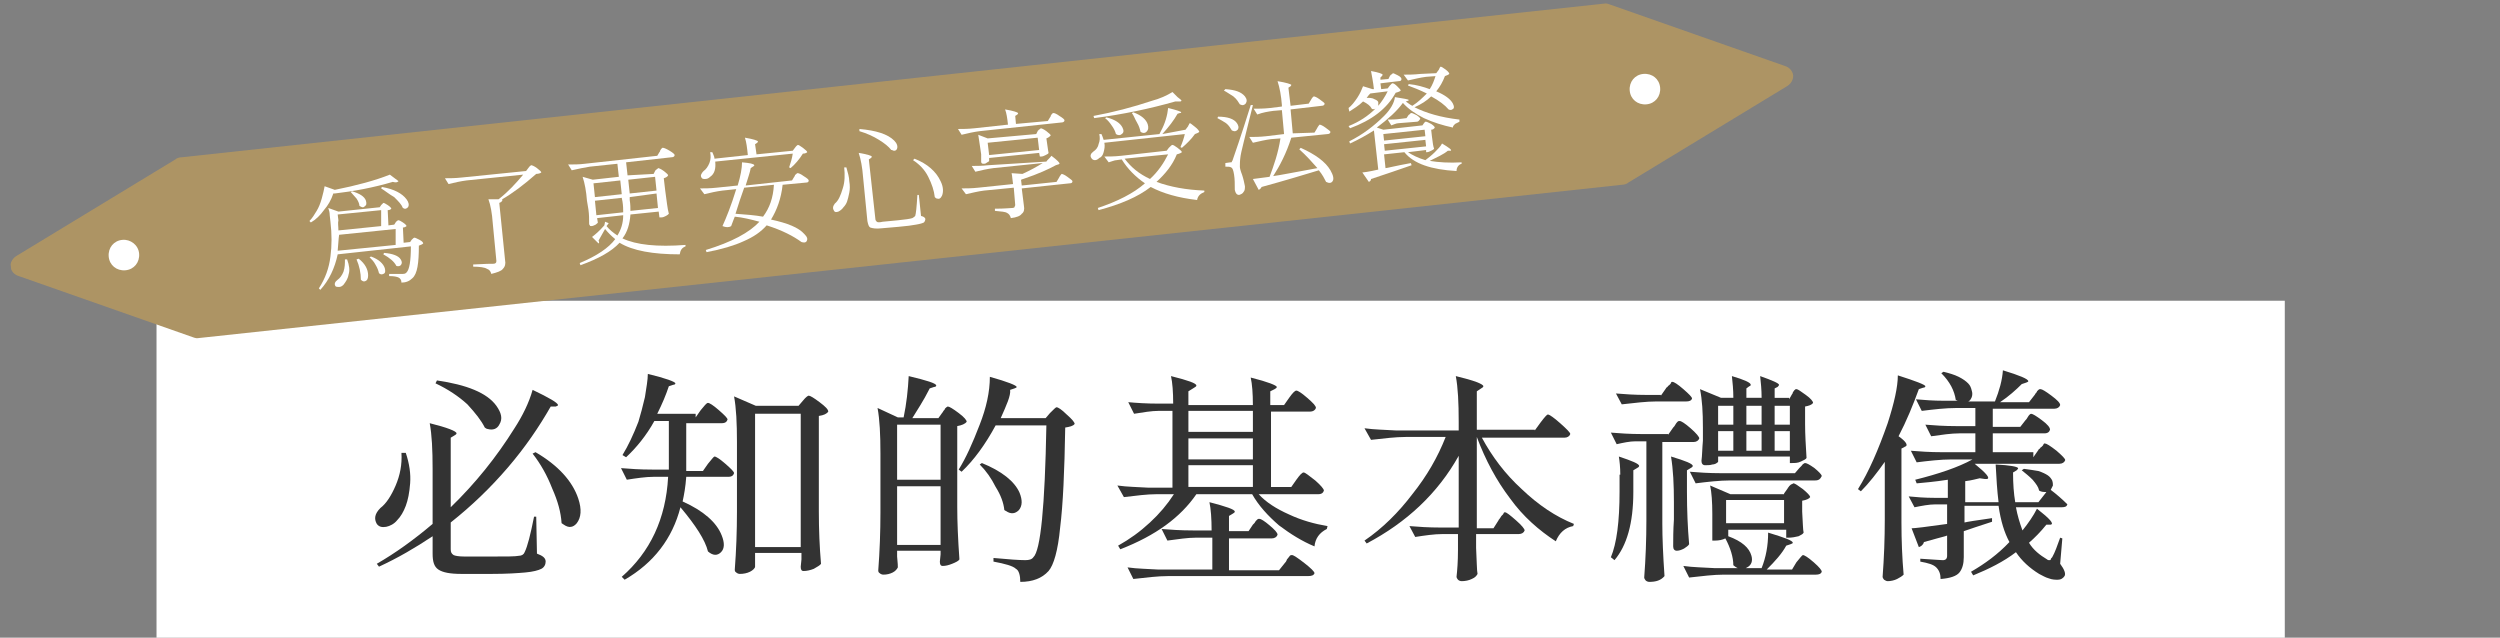 <svg height="88" viewBox="0 0 345 88" width="345" xmlns="http://www.w3.org/2000/svg" xmlns:xlink="http://www.w3.org/1999/xlink"><rect x="0" y="0" width="345" height="88" fill="#808080" stroke="none"/><clipPath id="a"><path d="m.2 24.3 247.2-26.6 2.7 25-247.3 26.6z"/></clipPath><path d="m21.6 41.5h293.7v46.8h-293.7z" fill="#fff"/><g clip-path="url(#a)"><path d="m221.1.5-196 21.2c-.3 0-.7.1-.9.3l-21.9 13.3c-.7.4-1.1 1.3-.7 2 .2.4.6.7 1 .8l24.2 8.5c.3.1.7.1 1 .1l196-21.2c.3 0 .7-.1.9-.3l21.9-13.3c.7-.4 1.1-1.3.7-2-.2-.4-.6-.7-1-.8l-24.2-8.5c-.3-.1-.6-.2-1-.1" fill="#ad9464"/><g fill="#fff"><path d="m19.2 35c.1 1.2-.7 2.2-1.9 2.3s-2.2-.7-2.3-1.9.7-2.2 1.9-2.3c1.1-.1 2.2.7 2.3 1.9z"/><path d="m229.1 12.1c.1 1.2-.7 2.2-1.9 2.3s-2.2-.7-2.3-1.9.7-2.2 1.9-2.3 2.2.7 2.3 1.9z"/></g></g><path d="m55.4 62.5h.6c.5 1.5.7 2.9.6 4.2s-.3 2.3-.6 3.1-.7 1.5-1.2 2c-.4.5-1 .8-1.5.9-.6.1-1 0-1.3-.4-.4-.7-.3-1.4.5-2.2.8-.6 1.5-1.7 2.1-3.1s.9-2.9.8-4.5zm6.8 7.5c3.4-3.3 6.3-6.9 8.8-10.9 1.1-1.7 2-3.5 2.5-5.3 2.3 1.1 3.5 1.8 3.5 2.1 0 .1-.1.1-.3.2h-.7c-1.6 2.8-3.5 5.6-5.9 8.4s-5 5.3-7.9 7.6v3.7c0 .4.1.6.4.8.2.1.7.2 1.5.2h3.9c1.9 0 3.1 0 3.6-.1.4 0 .7-.2.8-.5.4-.8.8-2.4 1.3-4.9h.3l.1 5.1c.8.3 1.2.6 1.2 1.1 0 .4-.2.8-.6 1s-1.1.4-2.2.5-2.6.2-4.7.2h-4.1c-1.6 0-2.6-.2-3.2-.6s-.8-1.1-.8-2.2v-2.4c-2.4 1.6-4.8 3-7.4 4.2l-.3-.4c2.6-1.5 5.1-3.3 7.7-5.5v-7.6c0-2.6-.1-4.7-.4-6.3 2.4.6 3.7 1.1 3.7 1.4 0 .1-.1.2-.3.3l-.5.3zm-2.1-17.1.2-.4c4.1.6 6.9 1.7 8.2 3.5.7 1 .9 1.8.4 2.6-.3.6-.9.8-1.6.6-.1 0-.3-.1-.4-.2-.5-1-1.3-2-2.4-3.2-1.2-1.1-2.7-2.1-4.4-2.9zm13.4 9.7.4-.2c3.1 1.8 5.1 4 5.9 6.4.5 1.5.4 2.6-.2 3.4-.5.6-1.1.7-1.8.2-.1-.1-.2-.1-.3-.2-.1-1.5-.5-3-1.3-4.8-.7-1.8-1.6-3.4-2.7-4.8z" fill="#333"/><path d="m96 57.6.7-1c.5-.6.8-1 1-1s.7.3 1.5 1 1.2 1.1 1.2 1.3c-.1.3-.3.5-.8.5h-4.9v6.6h2.3l.7-1c.5-.6.8-1 .9-1 .2 0 .7.3 1.5 1s1.2 1.1 1.2 1.3c-.1.3-.3.5-.8.5h-5.8c-.1 1.4-.3 2.5-.5 3.4 2.9 1.3 4.7 2.9 5.4 4.7.4 1 .4 1.8-.1 2.3s-1.1.5-1.8-.1c-.4-1.6-1.7-3.6-3.8-6.1-1.1 4.3-3.7 7.7-7.7 10l-.4-.4c3.9-3.4 6.1-8 6.4-13.8h-2c-1.1 0-2.4.2-3.7.4l-.8-1.6c1.2.1 2.6.2 4.3.2h2.3v-6.7h-2c-1.1 2-2.5 3.7-3.9 5l-.5-.3c.8-1.3 1.5-2.8 2.2-4.6.3-1 .6-2.1.9-3.4.2-1.3.4-2.4.4-3.2 2.5.6 3.8 1.1 3.8 1.3 0 .1-.1.2-.3.2l-.6.2c-.4 1.2-.9 2.4-1.6 3.8h5.3zm8.2 18.8v1.8c0 .2-.3.5-.7.7s-.9.3-1.4.3c-.2 0-.4-.1-.5-.2-.2-.1-.2-.3-.2-.4.2-2.6.3-5.3.3-8v-9.6c0-2.6-.1-4.7-.4-6.3l3 1.3h5.9l.6-.7c.4-.5.7-.7.8-.7.2 0 .7.3 1.5.9s1.2 1 1.2 1.3c-.2.3-.6.5-1.3.6v13.2c0 2.5.1 4.9.3 7.2-.1.2-.5.4-1 .7-.5.2-1 .3-1.4.3-.3 0-.4-.2-.4-.6l.1-1v-.9h-6.4zm0-19.3v18.4h6.3v-18.4z" fill="#333"/><path d="m125.9 57.7h3.6l.5-.7q.1-.1.2-.3c.1-.1.2-.2.2-.3q.1-.1.2-.2c.1 0 .1-.1.2-.1.2 0 .7.3 1.5.9s1.1 1 1.1 1.2c-.2.3-.7.5-1.3.6v11.2c0 2 .1 4.4.3 7.2-.1.2-.5.4-1 .6s-.9.3-1.3.3c-.3 0-.4-.2-.4-.6l.1-1v-.5h-6v.8c.1.9.1 1.4.1 1.5-.1.2-.3.5-.7.7s-.8.3-1.3.3c-.2 0-.4-.1-.5-.2-.2-.1-.2-.3-.2-.4.2-2.6.3-5.3.3-8v-8.1c0-2.6-.1-4.7-.4-6.3l2.8 1.3h.8c.4-1.9.6-3.8.7-5.7 2.5.6 3.8 1 3.8 1.3 0 .1-.1.2-.3.2l-.6.2c-.9 1.8-1.8 3.1-2.4 4.1zm3.9 8.5v-7.6h-6v7.6zm-6 .9v8.1h6v-8.1zm14.3-9.4h6.2l.6-.7c.5-.5.8-.8.9-.8.2 0 .7.3 1.4 1 .8.7 1.1 1.1 1.1 1.3-.2.3-.7.4-1.3.5-.1 6-.3 10.6-.7 13.8-.3 3.2-.9 5.2-1.6 6-.9 1-2.2 1.5-3.9 1.5 0-.9-.2-1.6-.6-1.8-.4-.4-1.5-.7-3.1-1v-.5c2.1.2 3.6.3 4.4.3.5 0 .9-.1 1.1-.4 1-.9 1.6-7 1.8-18.2h-7c-1.4 2.6-3 4.8-4.7 6.4l-.4-.3c1-1.6 1.9-3.6 2.9-6.2.9-2.3 1.4-4.5 1.4-6.6 2.5.7 3.7 1.2 3.7 1.4 0 .1-.1.1-.3.2l-.6.2c.1.8-.5 2.1-1.3 3.9zm-2.9 6.4.3-.2c2.7 1.1 4.5 2.5 5.2 4.1.4 1 .4 1.8-.1 2.4-.5.5-1.1.6-1.8.1-.1 0-.1-.1-.2-.1-.1-1-.5-2.1-1.2-3.2-.6-1.2-1.3-2.2-2.2-3.1z" fill="#333"/><path d="m178.2 67.2.7-1c.5-.7.8-1 1-1s.7.4 1.6 1.1c.8.7 1.2 1.2 1.2 1.4-.1.3-.3.5-.8.5h-8.2c1 1.1 2.4 2 4.2 2.8 1.7.8 3.5 1.3 5.3 1.6l-.1.4c-1 .5-1.6 1.3-1.7 2.4-1.7-.7-3.3-1.7-4.9-2.9-1.5-1.3-2.8-2.7-3.7-4.3h-7.7c-2.2 3.2-5.6 5.7-10.5 7.6l-.3-.5c1.6-.9 3-1.9 4.4-3.2 1.3-1.2 2.4-2.5 3.3-3.9h-2.4c-1.3 0-2.8.2-4.5.4l-.9-1.6c1.4.2 2.8.2 4.3.3h3.3v-10.6h-1.9c-1 0-2.1.2-3.4.4l-.8-1.6c1.1.1 2.5.2 4.2.2h2c0-1.6-.1-2.9-.3-3.8 2.4.6 3.5 1 3.5 1.3 0 .1-.1.2-.3.3l-.8.5v1.9h8.9c0-1.6-.1-2.9-.3-3.8 2.4.6 3.6 1.1 3.6 1.3 0 .1-.1.2-.3.3l-.6.3v1.9h1.9l.7-1c.5-.7.8-1 1-1s.7.3 1.5 1 1.2 1.1 1.2 1.4c-.1.3-.4.5-.8.5h-5.4v10.4s2.8 0 2.8 0zm-5.9 6.1.6-.9q.1-.1.2-.2c.1-.1.1-.2.2-.3q.1-.1.2-.2t.2-.1h.1c.2 0 .7.3 1.4.9s1.1 1 1.1 1.3c-.1.3-.4.5-.8.5h-5.9v4.4h6.9l.8-1c.1-.1.2-.2.3-.5.2-.2.3-.4.4-.5s.2-.1.3-.1c.2 0 .8.4 1.7 1.1s1.4 1.2 1.4 1.4c-.1.3-.4.4-.9.4h-19.3c-1.4 0-3 .2-4.8.4l-.8-1.6c1.4.2 2.8.2 4.3.3h7.4v-4.4h-2.3c-1.1 0-2.4.2-3.9.4l-.8-1.6c1.2.1 2.6.2 4.3.2h2.6c0-1.6-.1-3-.3-3.9 2.3.6 3.5 1 3.5 1.3 0 .1-.1.2-.3.3l-.5.3v2.1zm.6-13.7v-2.9h-8.9v2.9zm0 .9h-8.9v2.9h8.9zm-8.9 3.7v3h8.9v-3z" fill="#333"/><path d="m211.8 59.4.8-1.1c.6-.8.9-1.1 1-1.1.2 0 .8.4 1.7 1.2s1.4 1.3 1.4 1.5c-.1.3-.4.5-.8.5h-11.4c1.4 2.6 3.2 5 5.5 7.1 2.3 2.2 4.7 3.8 7.2 4.8l-.1.3c-1.1.2-1.9.9-2.4 2.1-2.3-1.5-4.5-3.4-6.3-5.9-1.9-2.5-3.4-5.3-4.6-8.5v12.6h2.3l.7-1.1c0-.1.1-.1.2-.3.1-.1.1-.2.2-.3q.1-.1.2-.2t.1-.2l.1-.1h.1c.2 0 .7.4 1.5 1.1s1.2 1.2 1.2 1.4c-.1.3-.4.5-.8.5h-5.9v1.9c.1 1.9.1 3.2.2 3.6-.1.2-.3.5-.8.7-.4.2-.9.3-1.4.3-.2 0-.4-.1-.5-.2s-.2-.3-.2-.4c.1-.9.2-2.1.2-3.7v-2.2h-2.1c-1.2 0-2.5.2-3.8.4l-.8-1.5c1.2.1 2.6.2 4.3.2h2.5v-9.9c-2.9 5.2-7.2 9.2-12.7 12.1l-.3-.4c2.5-1.7 4.7-3.9 6.6-6.4 2-2.5 3.5-5.1 4.6-7.9h-5.5c-1.4 0-3 .2-4.8.4l-.9-1.6c1.4.2 2.8.2 4.3.3h8.7v-1.2c0-2.6-.1-4.7-.4-6.3 2.5.6 3.8 1.1 3.8 1.4 0 .1-.1.2-.3.3l-.6.4v5.3h8v.1z" fill="#333"/><path d="m230.2 60 .7-1c.1-.1.2-.2.3-.4s.3-.4.3-.4c.1-.1.2-.1.3-.1.2 0 .7.3 1.5 1s1.2 1.2 1.2 1.4c-.1.3-.4.5-.8.5h-4.3v11.3c0 1.9.1 4.3.3 7.2-.5.6-1.2.8-2.1.8-.2 0-.4-.1-.5-.2s-.2-.3-.2-.4c.2-2.6.3-5.3.3-7.9v-10.9h-1.5c-.8 0-1.7.2-2.6.4l-.8-1.6c1.2.1 2.6.2 4.3.2h3.6zm-6.6 5.5c0-1-.1-1.9-.2-2.5 1.8.6 2.8 1 2.8 1.3 0 .1-.1.2-.3.3l-.5.3v3c0 4.3-.9 7.4-2.6 9.4l-.5-.4c.8-1.9 1.2-4.9 1.2-9.1v-2.3zm5.6-10.9.7-1c0-.1.1-.1.2-.2s.1-.2.2-.2q.1-.1.2-.2t.1-.2l.1-.1h.1c.2 0 .7.3 1.5 1s1.2 1.1 1.2 1.3c-.1.3-.4.4-.8.4h-4.1c-1.4 0-3 .2-4.8.4l-.8-1.5c1.2.1 2.6.2 4.2.2h2zm1.8 17.1v-2.4c0-2.4-.1-4.5-.4-6.3 2 .6 3 1 3 1.3 0 .1-.1.2-.3.3l-.5.3v3c0 2.5.1 4.9.3 7.2-.1.2-.4.4-.7.6-.4.2-.7.3-1 .3s-.5-.2-.5-.6c0-1 0-2.2.1-3.7zm12.8 6.9h3.5l.6-1c.5-.6.8-1 .9-1 .2 0 .7.3 1.5 1s1.1 1.1 1.1 1.3c-.1.3-.4.4-.8.4h-12.7c-1.4 0-3 .2-4.8.4l-.8-1.6c1.4.2 2.8.2 4.3.3h6.5c.6-1.5.9-3.1.9-4.9 2.3.7 3.4 1.1 3.4 1.4 0 .1-.1.1-.3.2l-.6.2c-.6 1.1-1.5 2.1-2.7 3.3zm6.7-12.3h-11.7c-1.5 0-3.2.2-4.8.4l-.8-1.6c1.2.1 2.6.2 4.3.2h10.2l.6-.7c.1-.1.2-.2.3-.3s.2-.3.3-.3c.1-.1.2-.1.2-.1.2 0 .6.2 1.3.7.6.5 1 .9 1 1.1-.2.4-.4.6-.9.6zm-3.6-11.2.4-.7s.1-.1.1-.2.1-.1.1-.2l.1-.1c0-.1.1-.1.1-.1l.1-.1h.1c.2 0 .6.3 1.3.8s1 .9 1 1.1c-.2.3-.6.4-1.1.5v2.4c0 1.5.1 3 .2 4.7-.1.2-.4.3-.8.5s-.8.2-1.3.2h-.2v-.9h-9.9v.7c0 .1-.1.1-.2.2s-.4.2-.6.2c-.3.1-.6.1-1 .1-.3 0-.5-.2-.5-.6.1-.7.1-1.7.2-2.8v-1.8c0-2.1-.1-3.8-.4-5.3l2.9 1.2h1.7c0-1.1-.1-2.1-.2-3 1.7.5 2.6.9 2.6 1.2 0 .1-.1.2-.2.2l-.4.3v1.3h2.1c0-1.1-.1-2.1-.2-3 1.7.6 2.6 1 2.6 1.2 0 .1-.1.2-.2.3l-.4.2v1.3h2zm-.7 13 .5-.7c0-.1.1-.1.2-.3.1-.1.2-.2.2-.2.1 0 .1-.1.2-.1s.1-.1.2-.1c.2 0 .6.3 1.3.8.6.5 1 .9 1 1.1-.1.2-.5.4-1.1.5v1.5c.1 1.6.1 2.5.2 2.9-.1.2-.3.3-.7.5-.4.1-.9.2-1.4.2h-.3v-1.1h-8v.9c1.9.7 2.9 1.6 3.2 2.7.2.7 0 1.3-.6 1.6-.6.4-1.2.3-1.9-.3 0-1.1-.4-2.4-1.1-3.7-.4.2-.9.3-1.4.3h-.4v-3.7c0-1.6-.1-3-.3-3.9l2.8 1.2h7.4zm-7-9.5v-2.6h-2.1v2.6zm-2.1 3.6h2.1v-2.7h-2.1zm1.1 6.8v3.2h8v-3.2zm4.9-10.4v-2.6h-2.1v2.6zm0 .9h-2.1v2.7h2.1zm3.9-.9v-2.6h-2.1v2.6zm-2.1.9v2.7h2.1v-2.7z" fill="#333"/><path d="m260.2 63.6c-1.2 1.7-2.3 3.1-3.4 4.2l-.4-.3c1.5-2.4 2.8-5.4 4.1-9.1.9-2.8 1.4-5 1.4-6.6 2.5.8 3.8 1.3 3.8 1.5 0 .1-.1.2-.3.2l-.6.2c-.8 2.2-1.7 4.4-2.8 6.5 1 .7 1.3 1.2 1 1.4 0 0-.1 0-.2.1l-.4.2v10.2c0 2.5.1 4.9.3 7.2-.2.2-.5.4-.9.6s-.9.3-1.3.3c-.2 0-.3-.1-.5-.2-.1-.1-.2-.3-.2-.4.2-2.6.3-5.3.3-7.9v-8.1zm20.4-.5.7-1c0-.1.1-.1.2-.2s.1-.2.2-.2q.1-.1.2-.2t.1-.2l.1-.1h.1c.2 0 .7.3 1.6 1 .8.7 1.2 1.1 1.2 1.3-.1.3-.4.5-.8.5h-11.7c1.6 1.3 2.2 2 1.7 2.1h-.3l-.7-.1c-.5.1-1.1.3-2 .4v2.9h4.6c-.2-1.6-.3-3.3-.4-5.2 2 .1 3 .3 3.1.5 0 .1-.1.2-.2.3l-.5.3c0 1.6.1 2.9.3 4.1h3.2l1.1-1.4c-.3 0-.7 0-1-.2-.1-.5-.4-.9-.9-1.5-.5-.5-1-.9-1.5-1.3l.3-.2c.8.1 1.4.2 2 .3.6.2 1 .4 1.3.6s.5.5.6.7c.1.3.1.5.1.7-.1.2-.2.4-.3.6.8.6 1.6 1.3 2.3 2-.1.3-.3.4-.8.4h-6.3c.2 1.1.5 2.1.9 3.2.8-1 1.5-2 2-3 1.8 1.4 2.4 2.1 1.9 2.2h-.6c-.8 1-1.6 1.8-2.4 2.5.6 1 1.5 1.7 2.5 2.3.1.1.2.1.3.1s.2 0 .2-.1.1-.2.2-.3c.4-.7.7-1.6 1.1-2.7l.3.1-.3 3.5c.6.8.8 1.4.6 1.7s-.5.5-.9.5-.8 0-1.3-.2c-.4-.1-.9-.4-1.3-.6-1.3-.8-2.4-1.8-3.2-3-1.7 1.3-3.7 2.3-5.9 3.2l-.3-.5c1.9-1.1 3.7-2.4 5.3-4.1-.7-1.3-1.2-2.9-1.5-5h-4.7v2.3c.4-.1 1.7-.3 3.8-.6v.5c-1.8.6-3.1 1-3.9 1.3v3.6c0 .9-.2 1.6-.6 2.1s-1.3.8-2.6.9c0-.7-.2-1.2-.6-1.6s-1.1-.6-2.2-.8v-.4c1.7.1 2.8.2 3.1.2.4 0 .6-.2.6-.6v-2.8c-.2.1-.7.2-1.4.4s-1.4.4-1.8.5c-.1.4-.4.6-.7.7l-1-2.6c.4 0 2.1-.2 4.9-.6v-2.7h-1.6c-.9 0-1.9.2-2.9.4l-.8-1.5c1 .1 2.2.2 3.6.2h1.8v-2.5c-1.9.3-3.3.4-4.3.5l-.2-.5c3.2-.8 5.9-1.7 7.9-2.8h-2.9c-1.5 0-3.2.2-4.8.4l-.8-1.6c1.2.1 2.6.2 4.3.2h4.6v-2.6h-2.2c-1.1 0-2.5.2-3.9.4l-.8-1.6c1.2.1 2.6.2 4.3.2h2.6v-2.5h-2.6c-1.5 0-3.2.2-4.8.4l-.8-1.6c1.1.1 2.4.2 3.9.2h1.9c-.1 0-.2-.1-.3-.1-.2-1.3-.8-2.5-2-3.7l.3-.2c.8.2 1.5.4 2.1.7s1 .6 1.3.9.4.6.5 1c.1.3.1.6 0 .9-.1.2-.2.5-.5.6h3.7c.6-1.5 1-2.9 1.1-4.3 2.3.7 3.5 1.2 3.5 1.5 0 .1-.1.1-.3.2l-.6.2c-.8.8-1.8 1.7-3 2.5h4l.7-.9q.1-.1.2-.3c.1-.1.2-.2.2-.3q.1-.1.2-.2.1-.1.2-.1h.1c.2 0 .7.3 1.5.9s1.2 1 1.2 1.3c-.1.3-.4.5-.8.5h-8.5v2.5h3.8l.7-.9c.1-.1.2-.2.3-.4s.2-.3.3-.4.2-.1.2-.1c.2 0 .7.3 1.5.9s1.1 1 1.1 1.3c-.1.3-.3.5-.8.5h-7.1v2.6h5.6z" fill="#333"/><g fill="#fff"><path d="m46.2 26.7h-.2c-.3.9-.7 1.6-1.3 2.3-.5.7-1.1 1.3-1.8 1.7l-.2-.2c.4-.4.7-.9 1-1.4s.5-1 .7-1.7.3-1.2.4-1.7l1.4.5c3-.6 5.6-1.3 7.6-2.1.4.3.8.6 1.2.9-.2.2-.4.2-.8.1-2.7.8-5.4 1.3-8 1.6zm8.2 4.3.2-.3s0-.1.1-.1c0-.1.1-.1.1-.1l.1-.1h.1c.1 0 .3.1.6.3s.5.4.5.5c-.1.1-.3.2-.5.2l.1 2.1.9-.1.2-.3c.2-.2.3-.3.4-.3s.3.1.7.3.5.4.5.5c-.1.1-.3.2-.6.3 0 2.4-.2 3.9-.9 4.5-.4.4-.9.6-1.5.6 0-.4-.2-.6-.4-.7s-.6-.2-1.3-.2v-.3h1.9c.3 0 .4-.1.5-.2.4-.4.6-1.6.6-3.6l-10.1 1.1c-.4 1.9-1.2 3.6-2.4 4.9l-.2-.2c.9-1.4 1.4-2.8 1.6-4.4.2-1.5.2-3.1 0-4.8l-.1-.9c0-.4-.1-.7-.2-1l1.4.5 5.7-.6.2-.3.3-.3c.1 0 .3.1.6.3s.5.4.5.5c-.1.1-.2.2-.5.2l.1 2.1.8-.1zm-6.8 4.8h.3c.3.8.4 1.5.2 2.1-.1.6-.4 1-.7 1.4-.2.2-.4.3-.6.3s-.4 0-.5-.1c-.2-.3-.1-.6.3-.9.3-.2.6-.6.8-1.1.2-.6.2-1.1.2-1.7zm-.9-4 5.9-.6v-2.2l-6 .6.1.8c-.1.4 0 .8 0 1.4zm-.1 2.8 8-.8v-2.2l-7.8.8c-.1.6-.1 1.3-.2 2.2zm1.8-8.1.2-.1c1 .3 1.7.7 1.9 1.3.1.4.1.6-.2.8-.2.2-.4.1-.7-.1 0-.3-.2-.7-.4-1-.3-.3-.5-.6-.8-.9zm.8 9.3.3-.1c.9.7 1.3 1.5 1.3 2.3 0 .4-.1.7-.4.8-.2.1-.4 0-.6-.2 0-.9-.2-1.9-.6-2.8zm1.8-.3.2-.1c1.1.4 1.7 1 1.9 1.6.1.4.1.7-.2.8-.2.1-.4.1-.6-.1-.1-.4-.2-.7-.5-1.2-.2-.4-.5-.7-.8-1zm1.6-9.5.1-.2c1.7.3 2.8.9 3.4 1.7.3.4.4.8.2 1.1-.2.2-.4.3-.7.1-.2-.5-.6-.9-1.2-1.5-.7-.4-1.3-.9-1.8-1.2zm.3 9.1.1-.2c1.2.1 2 .4 2.3.9.2.3.2.6 0 .8-.1.1-.3.2-.6.1-.3-.6-.9-1.1-1.8-1.6z"/><path d="m69.3 27.5c.1.2-.1.4-.4.5l.8 7.9c.1.5 0 .9-.3 1.2-.2.3-.8.5-1.6.7-.1-.4-.3-.6-.6-.7-.3-.2-1-.3-1.9-.3v-.3c1.6-.1 2.5-.1 2.8-.1.2 0 .3-.1.3-.1.1-.1.1-.2.1-.3l-.5-5.2c-.1-1.4-.3-2.5-.6-3.3h1.4c1.3-1 2.4-2.2 3.4-3.4l-7.8.8c-.8.1-1.7.3-2.5.5l-.5-.8c.6 0 1.4 0 2.3-.1l8.9-.9.3-.4c.2-.3.4-.4.4-.4.1 0 .4.1.8.4s.6.5.6.6c-.1.1-.4.2-.7.2-1.7 1.5-3.3 2.7-4.7 3.5z"/><path d="m90.2 24 .2-.4s0-.1.1-.1c0-.1.1-.1.1-.1l.1-.1s.1 0 .1-.1c.1 0 .4.1.8.4s.6.5.6.6c-.1.2-.3.3-.6.4l.2 1.7c.2 1.4.3 2.5.5 3.2-.1.1-.2.2-.4.3s-.4.2-.6.2h-.3l-.1-.8-3.9.4c-.1 1.3-.4 2.4-1.1 3.3 1.9.9 4.8 1.2 8.7.9v.2c-.5.2-.7.5-.8 1.1-3.7 0-6.5-.5-8.3-1.6-1.1 1.2-2.9 2.2-5.4 3.1l-.1-.3c2.4-1 4-2.1 4.9-3.3-.5-.4-1-.9-1.4-1.4-.1.2-.4.7-.9 1.6.1.2.1.3 0 .4l-.9-.9c.4-.3 1-.8 1.7-1.6l.1-.5.5.2-.3.4c.4.5.9.9 1.5 1.3.5-.8.8-1.7.8-2.8l-3.6.4.1.6c0 .1-.1.1-.3.3-.2.1-.4.2-.6.2-.1 0-.2 0-.2-.1q-.1-.1-.1-.2c0-.7 0-1.3-.1-2l-.2-1.2c-.1-1.3-.3-2.4-.6-3.3l1.4.4 3.6-.4-.2-1.8-3.8.4c-.7.1-1.6.3-2.5.5l-.5-.8c.8 0 1.5 0 2.3-.1l10-1.1.3-.5s.1-.1.1-.2.1-.1.1-.2l.1-.1.1-.1h.1c.1 0 .4.1.9.4s.7.5.7.6c0 .2-.2.3-.4.3l-6.3.7.2 1.8zm-4.4 2.8-.2-1.9-3.7.4.2 1.9zm-3.7.9.2 2 3.7-.4c0-.4 0-.9-.1-1.5l-.1-.5zm8.5-1.4-.2-1.9-3.7.4.2 1.9zm-3.7.9v.4c.1.6.1 1.1.1 1.5l3.8-.4-.2-2z"/><path d="m104.8 30.6c-1.1-.3-2.3-.6-3.4-.7-.1.3-.3.7-.5 1.3-.3.2-.7.2-1.2 0 .5-1.1 1.2-2.8 1.9-5.1l-1.9.2c-.8.1-1.7.3-2.5.5l-.6-.8c.6 0 1.4 0 2.3-.1l2.9-.3c.4-1.3.6-2.4.6-3.2 1.1.1 1.6.2 1.7.4 0 0 0 .1-.2.2l-.3.2c-.1.6-.4 1.4-.7 2.4l6.4-.7.3-.5s.1-.1.1-.2.1-.1.1-.1l.1-.1.1-.1h.1c.1 0 .4.1.8.4.5.3.7.5.7.6 0 .2-.1.3-.4.3l-3.2.3c-.2 1.9-.8 3.5-1.6 4.8 2.3.5 3.8 1.1 4.6 2 .4.4.5.7.3 1-.1.2-.4.2-.7.1-1.1-.8-2.6-1.6-4.8-2.3-.8.9-1.8 1.6-3.2 2.2-1.3.6-3 1.1-5.1 1.5l-.1-.3c3.6-1.1 6-2.4 7.4-3.9zm4.6-9.4-10.7 1.1c.1 1-.1 1.7-.7 2.1-.2.2-.4.3-.7.3-.2 0-.4 0-.5-.2s-.1-.3 0-.5.2-.3.3-.4c.3-.2.6-.6.8-1.1s.2-1 .1-1.5h.3c.1.3.3.6.3.9l4.6-.5c-.1-1-.2-1.8-.4-2.4 1.2.2 1.7.4 1.8.5 0 0 0 .1-.1.2l-.3.2.2 1.4 5-.5.3-.4c.2-.3.4-.4.4-.4.1 0 .3.1.7.4s.6.5.6.6c-.1.1-.3.2-.6.2-.5.8-1.1 1.5-1.7 2l-.2-.1c.2-.6.4-1.2.5-1.9zm-2.6 4.3-4.1.4c-.4 1.1-.8 2.3-1.2 3.6 1.4.1 2.7.2 3.8.4.9-1.2 1.4-2.6 1.5-4.4z"/><path d="m116.5 23.1h.3c.2.7.4 1.4.4 1.9.1.6.1 1.1 0 1.6s-.2.9-.3 1.2-.3.6-.5.8c-.2.3-.5.5-.7.6-.3.1-.5.1-.6-.1-.2-.3-.2-.6.1-1 .5-.4.8-1.1 1.1-2.1.3-.9.3-1.9.2-2.9zm3.2 7.4-.6-6.1c-.1-1.3-.3-2.4-.6-3.3 1.2.2 1.8.4 1.8.5s0 .1-.1.2l-.3.2.9 8.2c0 .2.1.3.2.4s.4.1.8 0l2.1-.2c1-.1 1.7-.2 2-.3.2-.1.3-.2.4-.3.1-.3.2-1.2.3-2.9h.2l.3 2.9c.4.1.5.2.6.4 0 .2-.1.4-.2.5-.2.1-.5.2-1.1.3-.5.1-1.3.2-2.4.3l-2.3.2c-.8.1-1.3 0-1.6-.1-.2-.1-.3-.4-.4-.9zm-1.1-12.6v-.1c2.3.2 3.9.7 4.8 1.6.4.4.5.8.4 1.1s-.4.4-.7.2h-.1c-.4-.5-.9-.9-1.7-1.4s-1.7-.9-2.7-1.2zm7.6 4c1.8.7 3 1.8 3.6 3.1.4.8.4 1.5.2 2-.2.4-.4.5-.7.4-.1 0-.2-.1-.3-.2-.1-.9-.4-1.8-.9-2.8s-1.2-1.7-2.1-2.3z"/><path d="m144.6 16.7.3-.5s.1-.1.1-.2.1-.1.1-.2l.1-.1.1-.1h.1c.1 0 .4.1.8.4.5.3.7.5.7.6 0 .2-.2.3-.4.3l-11.3 1.2c-.8.1-1.7.3-2.5.5l-.5-.8c.6 0 1.4 0 2.3-.1l4.6-.5c-.1-.9-.2-1.6-.4-2.1 1.2.2 1.7.4 1.8.5 0 0 0 .1-.1.2l-.3.2.1 1.1zm-.2 5.6c.1-.2.4-.4.7-.8.8.6 1.2 1 1.1 1.1 0 0-.1.1-.2.1l-.3.1c-.9.5-2.4 1.2-4.5 1.9-.1 0-.2.1-.3.1l.1.8 4.8-.5.3-.5c.2-.4.4-.6.4-.6.1 0 .4.1.8.4s.7.5.7.6c0 .2-.1.3-.4.3l-6.6.7.3 2.4c.1.5 0 .9-.3 1.1-.2.3-.7.5-1.5.6-.1-.4-.3-.6-.5-.7-.3-.2-.8-.2-1.7-.3v-.3c1.4 0 2.2-.1 2.4-.1s.3-.1.3-.1c0-.1.1-.2.1-.3l-.2-2.4-4.1.4c-.8.1-1.6.3-2.5.5l-.6-.8c.6 0 1.4 0 2.3-.1l4.8-.5c-.1-.6-.1-1.1-.2-1.5l1.5.1c1.1-.5 2-1 2.8-1.5l-6.8.7c-.8.1-1.7.3-2.5.5l-.5-.8c.6 0 1.4 0 2.3-.1zm-1.4-3.8.2-.4s0-.1.1-.1c0-.1.1-.1.1-.1l.1-.1s.1 0 .1-.1c.1 0 .4.1.8.4s.6.5.6.6c-.1.1-.3.3-.6.4l.1.7c.1.8.2 1.3.2 1.3 0 .1-.2.2-.4.3s-.4.2-.6.2h-.2l-.1-.5-6.9.7v.4s0 .1-.1.1c-.1.1-.2.1-.3.2s-.3.1-.4.1c-.2 0-.3-.1-.3-.3v-1l-.1-.7c-.1-.7-.2-1.4-.3-2l1.3.5zm-6.7 1.2.2 1.7 6.9-.7-.2-1.7z"/><path d="m163.6 17.9.3-.4s.1-.1.1-.2c.1-.1.1-.2.1-.2l.1-.1c.1 0 .3.2.7.5s.6.6.6.7c-.1.1-.3.2-.6.3-.5.7-1.1 1.3-1.8 1.9l-.2-.1c.3-.7.5-1.3.6-1.8l-11.1 1.2c.1.5 0 .9-.1 1.3s-.3.7-.6.8c-.2.2-.4.3-.6.3s-.4-.1-.5-.3c-.2-.3-.1-.6.3-.9.3-.2.6-.5.7-1 .2-.5.2-.9.1-1.4h.3c.1.2.2.5.3.8l7.7-.8c.1-.2.2-.4.2-.4.6-1.1.9-2.2 1-3.2 1.2.3 1.8.5 1.8.6s-.1.1-.2.1l-.3.1c-.5.9-1.2 1.8-2.1 2.8zm-1.1-4.5c.5.4.7.5.4.6h-.7c-3.5 1-7.3 1.8-11.2 2.3l-.1-.3c2.7-.5 5.4-1.2 8.1-2.1 1.1-.3 2-.7 2.8-1.2zm-2.9 11.7c1.9.7 4.1 1.1 6.6 1.2v.2c-.5.2-.9.5-1 1.1-2.6-.3-4.7-.9-6.4-1.8-1.8 1.4-4.2 2.4-7.2 3.2l-.1-.3c2.7-.9 4.9-2 6.5-3.4-1.3-.9-2.4-2-3.2-3.3l-.7.1c-.3 0-.7.2-1.1.3l-.6-.8c.6 0 1.4 0 2.3-.1l6.3-.7.3-.4c.3-.3.4-.4.5-.4s.3.1.7.4.6.5.6.6c-.1.1-.3.2-.7.3-.6 1.5-1.6 2.7-2.8 3.8zm-7.1-8.8.2-.1c1.2.3 1.9.8 2.2 1.4.2.4.2.7-.1.9-.2.2-.5.2-.8 0-.1-.4-.3-.8-.6-1.2-.2-.3-.5-.7-.9-1zm8.7 5-6 .6c.9 1.2 2 2.1 3.5 2.8 1.1-1 1.9-2.2 2.5-3.4zm-5-5.7.2-.1c1.1.4 1.8 1 2 1.7.1.4.1.7-.2 1-.2.2-.5.2-.8 0-.1-.4-.2-.8-.5-1.3s-.4-.9-.7-1.3z"/><path d="m168 16.3.1-.2c1.3 0 2.2.3 2.6.9.2.3.3.6.1.9-.2.2-.4.3-.8.1-.2-.3-.4-.7-.8-1-.3-.2-.8-.5-1.2-.7zm.9-3.8.2-.2c1.4.1 2.2.4 2.7 1 .3.4.3.7.1 1-.2.2-.4.3-.8.1-.2-.3-.4-.7-.9-1.1-.5-.3-.9-.6-1.3-.8zm.2 10 .7-.1h.1s.1 0 .1-.1.1-.1.1-.2c.2-.6 1.1-3.1 2.5-7.6h.3c-1.1 4.4-1.7 6.8-1.7 7-.1.7-.1 1.1-.1 1.5 0 .2.1.6.3 1.1.2.6.3 1.1.4 1.6 0 .3 0 .6-.2.8-.1.2-.3.3-.6.4-.3 0-.5-.2-.6-.7 0-.8 0-1.5-.1-2.1s-.2-.9-.4-1-.4-.1-.8-.1zm12.3-4.2.3-.5c.2-.4.4-.6.4-.6.1 0 .4.1.8.4s.7.5.7.6c0 .2-.2.3-.4.3l-5 .5c-.7 2.2-1.6 3.9-2.5 5.3.8-.1 2.8-.5 6.1-1.1-.7-.8-1.5-1.7-2.5-2.6l.2-.2c2 .9 3.4 1.9 4.1 3.1.4.7.5 1.2.3 1.5s-.5.3-.9.1c-.2-.4-.5-1-1-1.6-2 .6-4.6 1.4-7.9 2.3-.1.2-.2.3-.4.4l-.8-1.5c.7-.1 1.5-.2 2.3-.3.6-1.6 1.2-3.3 1.5-5.3l-1.3.1c-.8.1-1.6.3-2.5.5l-.5-.8c.6 0 1.4 0 2.3-.1l2.5-.3-.3-3.3-1.2.1c-.7.1-1.4.2-2.2.5l-.5-.8c.6 0 1.4 0 2.3-.1l1.6-.2v-.2c-.1-1.3-.3-2.4-.6-3.3 1.2.2 1.8.4 1.9.5 0 0 0 .1-.1.2l-.3.2.3 2.5 2.5-.3.3-.5c.2-.4.4-.5.4-.5.1 0 .4.1.8.4s.7.5.7.6c0 .2-.2.3-.4.3l-4.3.5.3 3.3z"/><path d="m186.1 14.9c.4-.3.8-.8 1.2-1.4s.6-1.1.8-1.6l1.3.4h.2c-.1-1-.3-1.9-.4-2.5 1.1.2 1.6.4 1.6.5 0 0 0 .1-.1.2l-.2.2v.3l1.1-.1.2-.4s0-.1.1-.1c0-.1.1-.1.1-.1l.1-.1s.1 0 .1-.1c.1 0 .3.1.7.3s.5.4.5.5c0 .2-.1.3-.4.3l-2.5.3.1.8.9-.1.3-.4.1-.1.1-.1.1-.1h.1c.1 0 .3.1.6.4s.5.5.5.6c-.1.1-.3.2-.7.3-1.2 2.2-3.3 3.8-6.3 4.9l-.2-.3c1.5-.6 2.7-1.4 3.7-2.4-.2.1-.4.1-.5 0-.2-.4-.6-.7-1.2-1-.6.6-1.3 1-1.9 1.4zm12.1-4.8.3-.4s.1-.1.1-.2q.1-.1.1-.2l.1-.1c.1 0 .3.1.7.4s.5.5.5.6c-.1.1-.3.2-.6.3-.3.8-.7 1.5-1.2 2.1 1.2.5 2 1.1 2.3 1.7.2.4.2.7-.1.8-.1.1-.3.1-.5 0-.5-.6-1.3-1.2-2.4-1.8-.6.6-1.4 1.1-2.3 1.5 1.6.8 3.6 1.4 6.2 1.7v.3c-.2.1-.4.2-.6.3-.2.2-.3.3-.3.5-1.4-.3-2.7-.7-4-1.3-1.2-.6-2.2-1.3-2.9-2.1-.8 1.1-2 2.2-3.6 3.4l.9.3 5.4-.6.2-.3.1-.1c0-.1.1-.1.1-.1h.1c.1 0 .3.1.7.3.3.2.5.4.5.5-.1.2-.3.3-.5.3l.1.9c.1.9.2 1.5.3 1.7 0 .1-.2.2-.4.3s-.4.2-.6.2h-.1v-.3l-2.5.3c.6.4 1.4.8 2.4 1.1.4-.3.9-.7 1.3-1.1s.8-.8 1-1.2c1 .6 1.4.9 1.2 1h-.4c-.6.5-1.5.9-2.5 1.4 1.2.2 2.7.3 4.4.2v.2c-.4.1-.7.5-.7 1-3.5-.2-5.9-1-7.2-2.6l-2.8.3.2 1.9c.2 0 1.3-.3 3.5-.7l.1.3c-1.7.6-3.5 1.2-5.6 1.9 0 .2-.1.3-.3.4l-.9-1.3c.1 0 .9-.1 2.2-.4l-.6-5.4c-1.1.7-2.2 1.3-3.3 1.8l-.1-.3c1.8-.9 3.4-2.1 4.8-3.5.9-.9 1.4-1.8 1.5-2.6 1.2.2 1.9.3 1.9.4 0 0 0 .1-.1.1l-.3.1c.3.2.5.4.9.6.8-.5 1.4-1.1 2-1.7-1-.5-1.8-.8-2.6-1.1l.1-.2c1.1.1 2.1.4 2.9.7.4-.6.6-1.2.8-1.8l-1.3.1c-.8.1-1.6.3-2.5.5l-.6-.8c.6 0 1.4 0 2.3-.1zm-6.7 2.5-2.4.3c-.1.1-.3.3-.5.6.4 0 .8 0 1.1.2.3.1.5.3.5.4v.5c.5-.6.9-1.2 1.3-2zm5.2 6.2-.1-.9-5.7.6.1.9zm-5.7 1.1.1.9 5.7-.6-.1-.9zm4.5-3.1-2.5.2c-.3 0-.7.2-1 .3l-.5-.8c.5 0 1.1 0 1.8-.1l.8-.1.2-.3s0-.1.1-.1c0 0 0-.1.1-.1l.1-.1.1-.1h.1c.1 0 .3.1.7.3.3.2.5.4.5.5-.2.3-.3.4-.5.4z"/></g></svg>